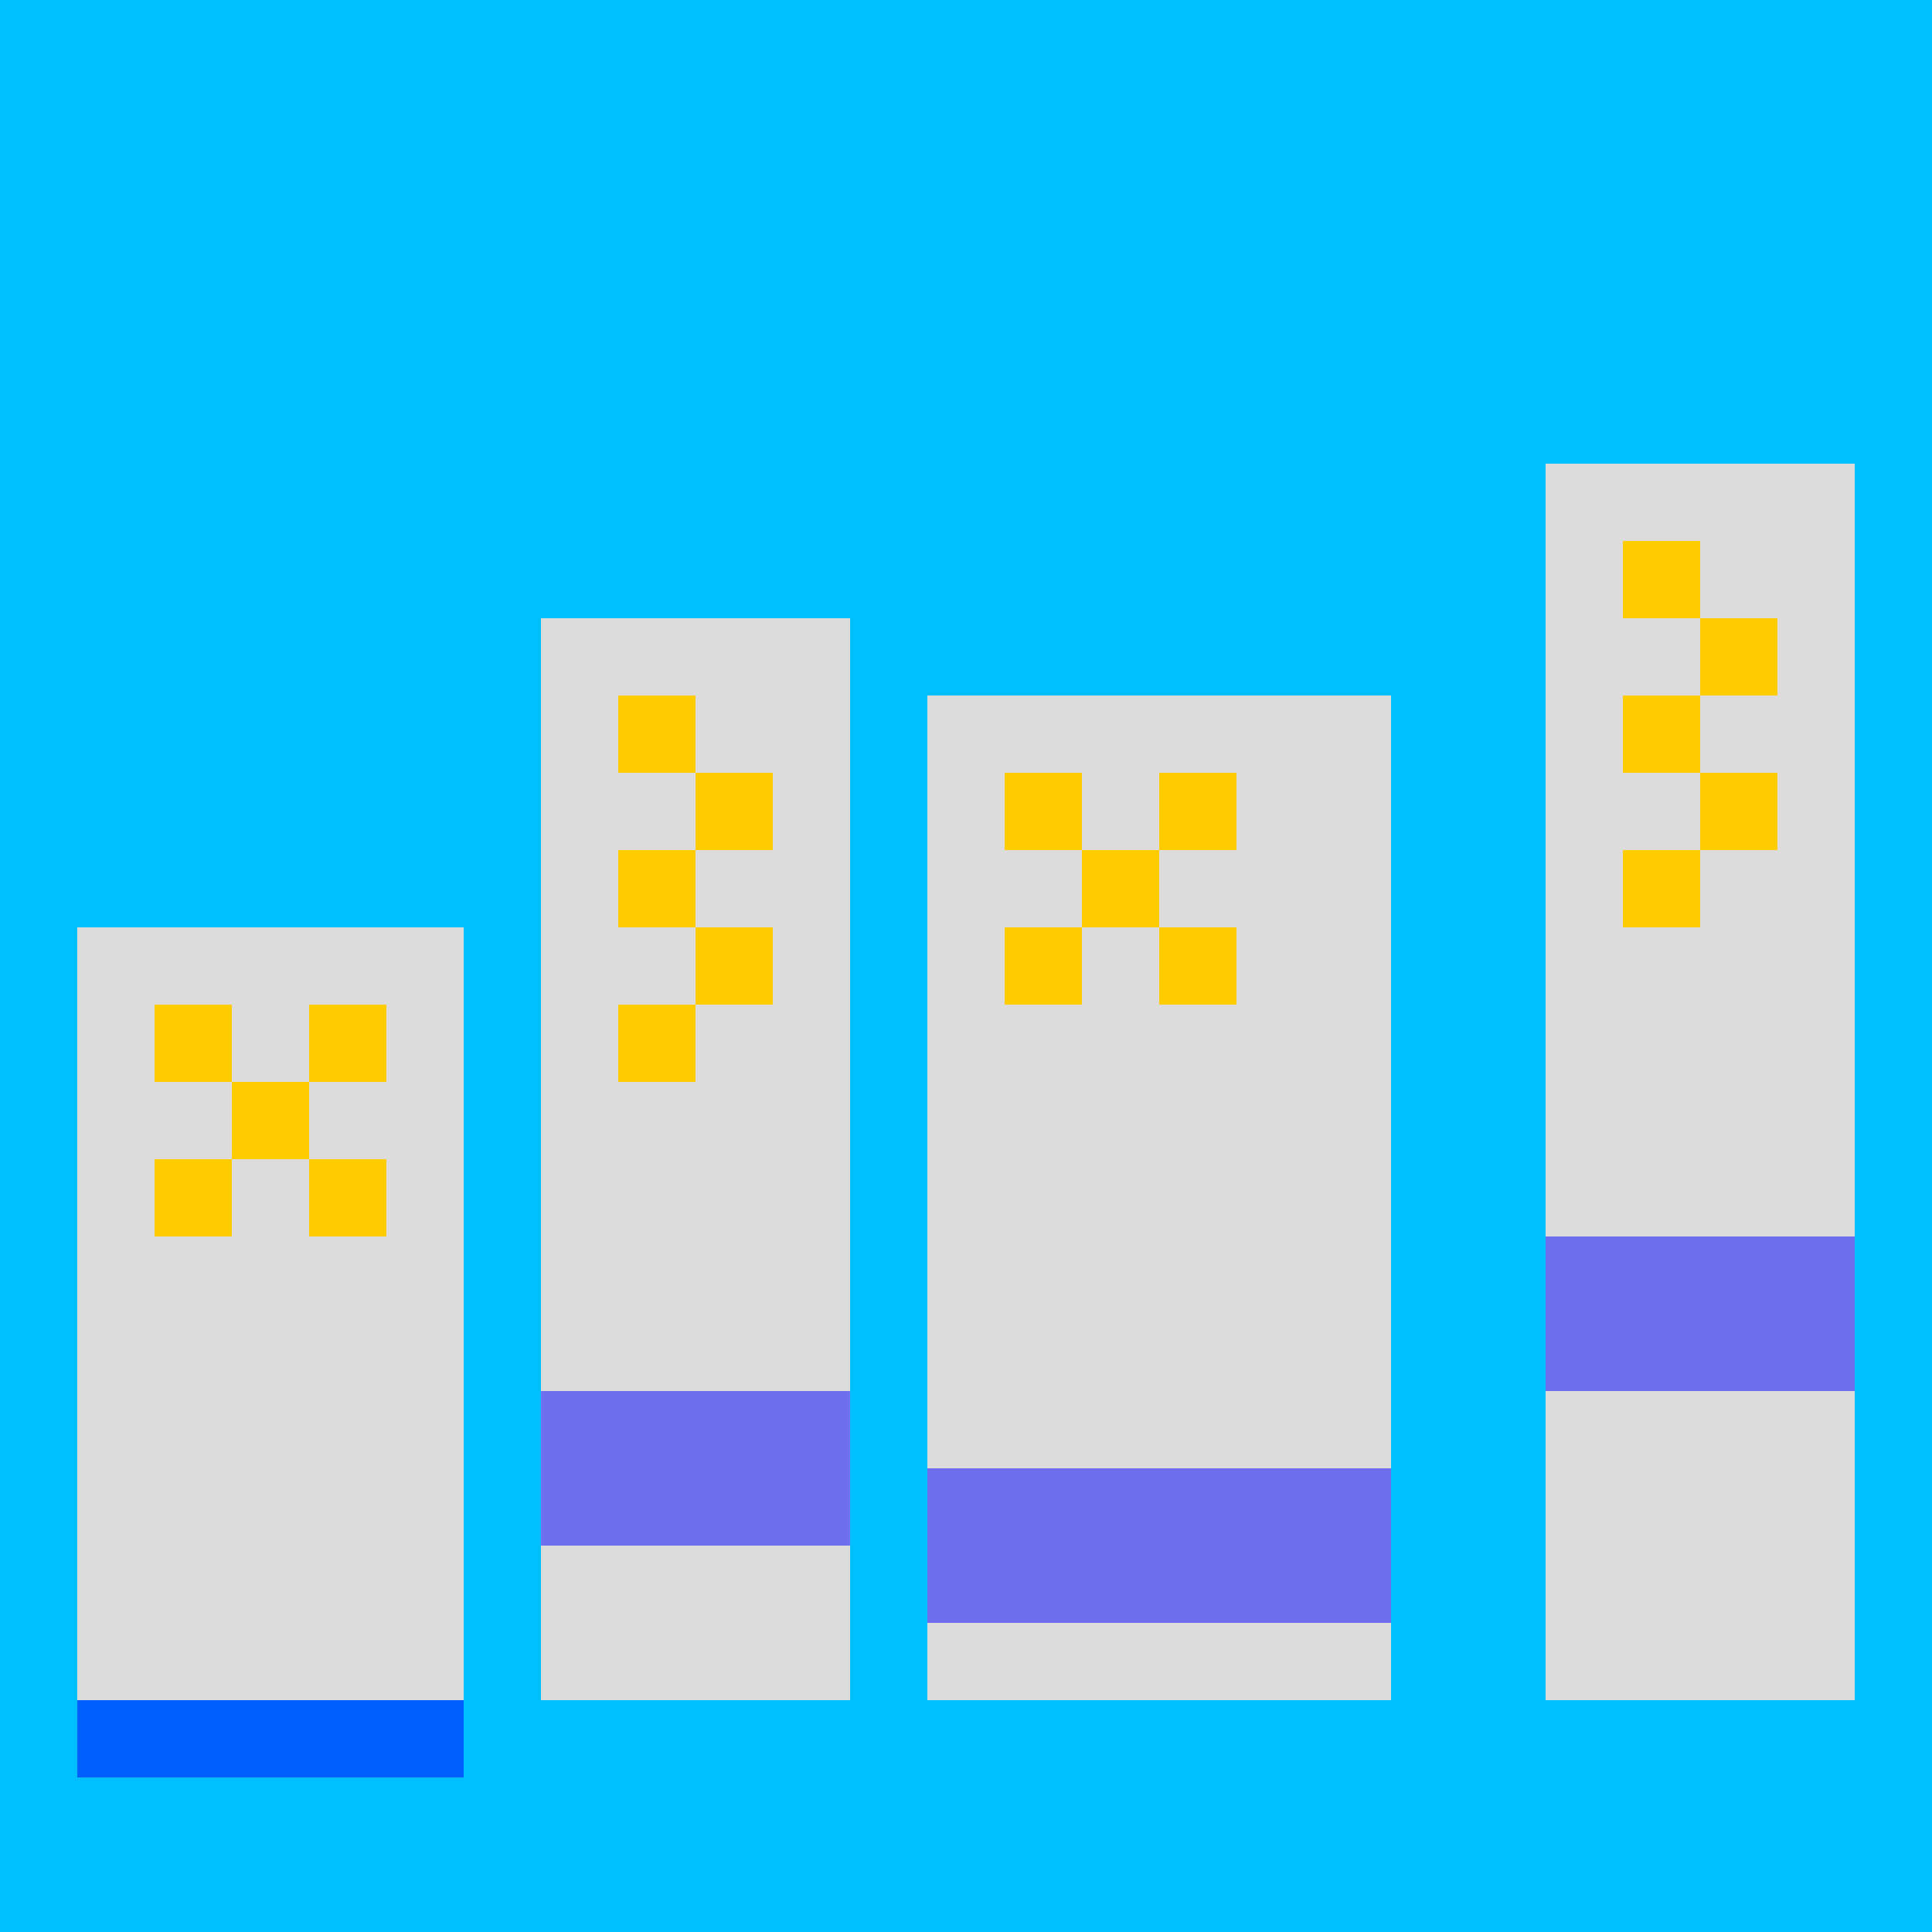 <!--

Generated by DrawGPT.
Free, open source, AI generated images in SVG, PNG, and HTML Canvas format.
https://drawgpt.ai

Created: 2023-11-13T21:59:12.087Z
Link: https://drawgpt.ai/prompt/120866/

-->
<svg xmlns="http://www.w3.org/2000/svg" xmlns:xlink="http://www.w3.org/1999/xlink" width="500" height="500"><defs/><g><rect fill="#00bfff" stroke="none" x="0" y="0" width="512" height="512"/><rect fill="#dcdcdc" stroke="none" x="20" y="240" width="100" height="200"/><rect fill="#dcdcdc" stroke="none" x="140" y="160" width="80" height="280"/><rect fill="#dcdcdc" stroke="none" x="240" y="180" width="120" height="260"/><rect fill="#dcdcdc" stroke="none" x="400" y="120" width="80" height="320"/><rect fill="#ffcc00" stroke="none" x="40" y="260" width="20" height="20"/><rect fill="#ffcc00" stroke="none" x="40" y="300" width="20" height="20"/><rect fill="#ffcc00" stroke="none" x="60" y="280" width="20" height="20"/><rect fill="#ffcc00" stroke="none" x="80" y="260" width="20" height="20"/><rect fill="#ffcc00" stroke="none" x="80" y="300" width="20" height="20"/><rect fill="#ffcc00" stroke="none" x="160" y="180" width="20" height="20"/><rect fill="#ffcc00" stroke="none" x="160" y="220" width="20" height="20"/><rect fill="#ffcc00" stroke="none" x="160" y="260" width="20" height="20"/><rect fill="#ffcc00" stroke="none" x="180" y="200" width="20" height="20"/><rect fill="#ffcc00" stroke="none" x="180" y="240" width="20" height="20"/><rect fill="#ffcc00" stroke="none" x="260" y="200" width="20" height="20"/><rect fill="#ffcc00" stroke="none" x="260" y="240" width="20" height="20"/><rect fill="#ffcc00" stroke="none" x="280" y="220" width="20" height="20"/><rect fill="#ffcc00" stroke="none" x="300" y="200" width="20" height="20"/><rect fill="#ffcc00" stroke="none" x="300" y="240" width="20" height="20"/><rect fill="#ffcc00" stroke="none" x="420" y="140" width="20" height="20"/><rect fill="#ffcc00" stroke="none" x="420" y="180" width="20" height="20"/><rect fill="#ffcc00" stroke="none" x="420" y="220" width="20" height="20"/><rect fill="#ffcc00" stroke="none" x="440" y="160" width="20" height="20"/><rect fill="#ffcc00" stroke="none" x="440" y="200" width="20" height="20"/><rect fill="rgb(0,0,255)" stroke="none" x="20" y="440" width="100" height="20" fill-opacity="0.5"/><rect fill="rgb(0,0,255)" stroke="none" x="140" y="360" width="80" height="40" fill-opacity="0.5"/><rect fill="rgb(0,0,255)" stroke="none" x="240" y="380" width="120" height="40" fill-opacity="0.5"/><rect fill="rgb(0,0,255)" stroke="none" x="400" y="320" width="80" height="40" fill-opacity="0.5"/></g></svg>